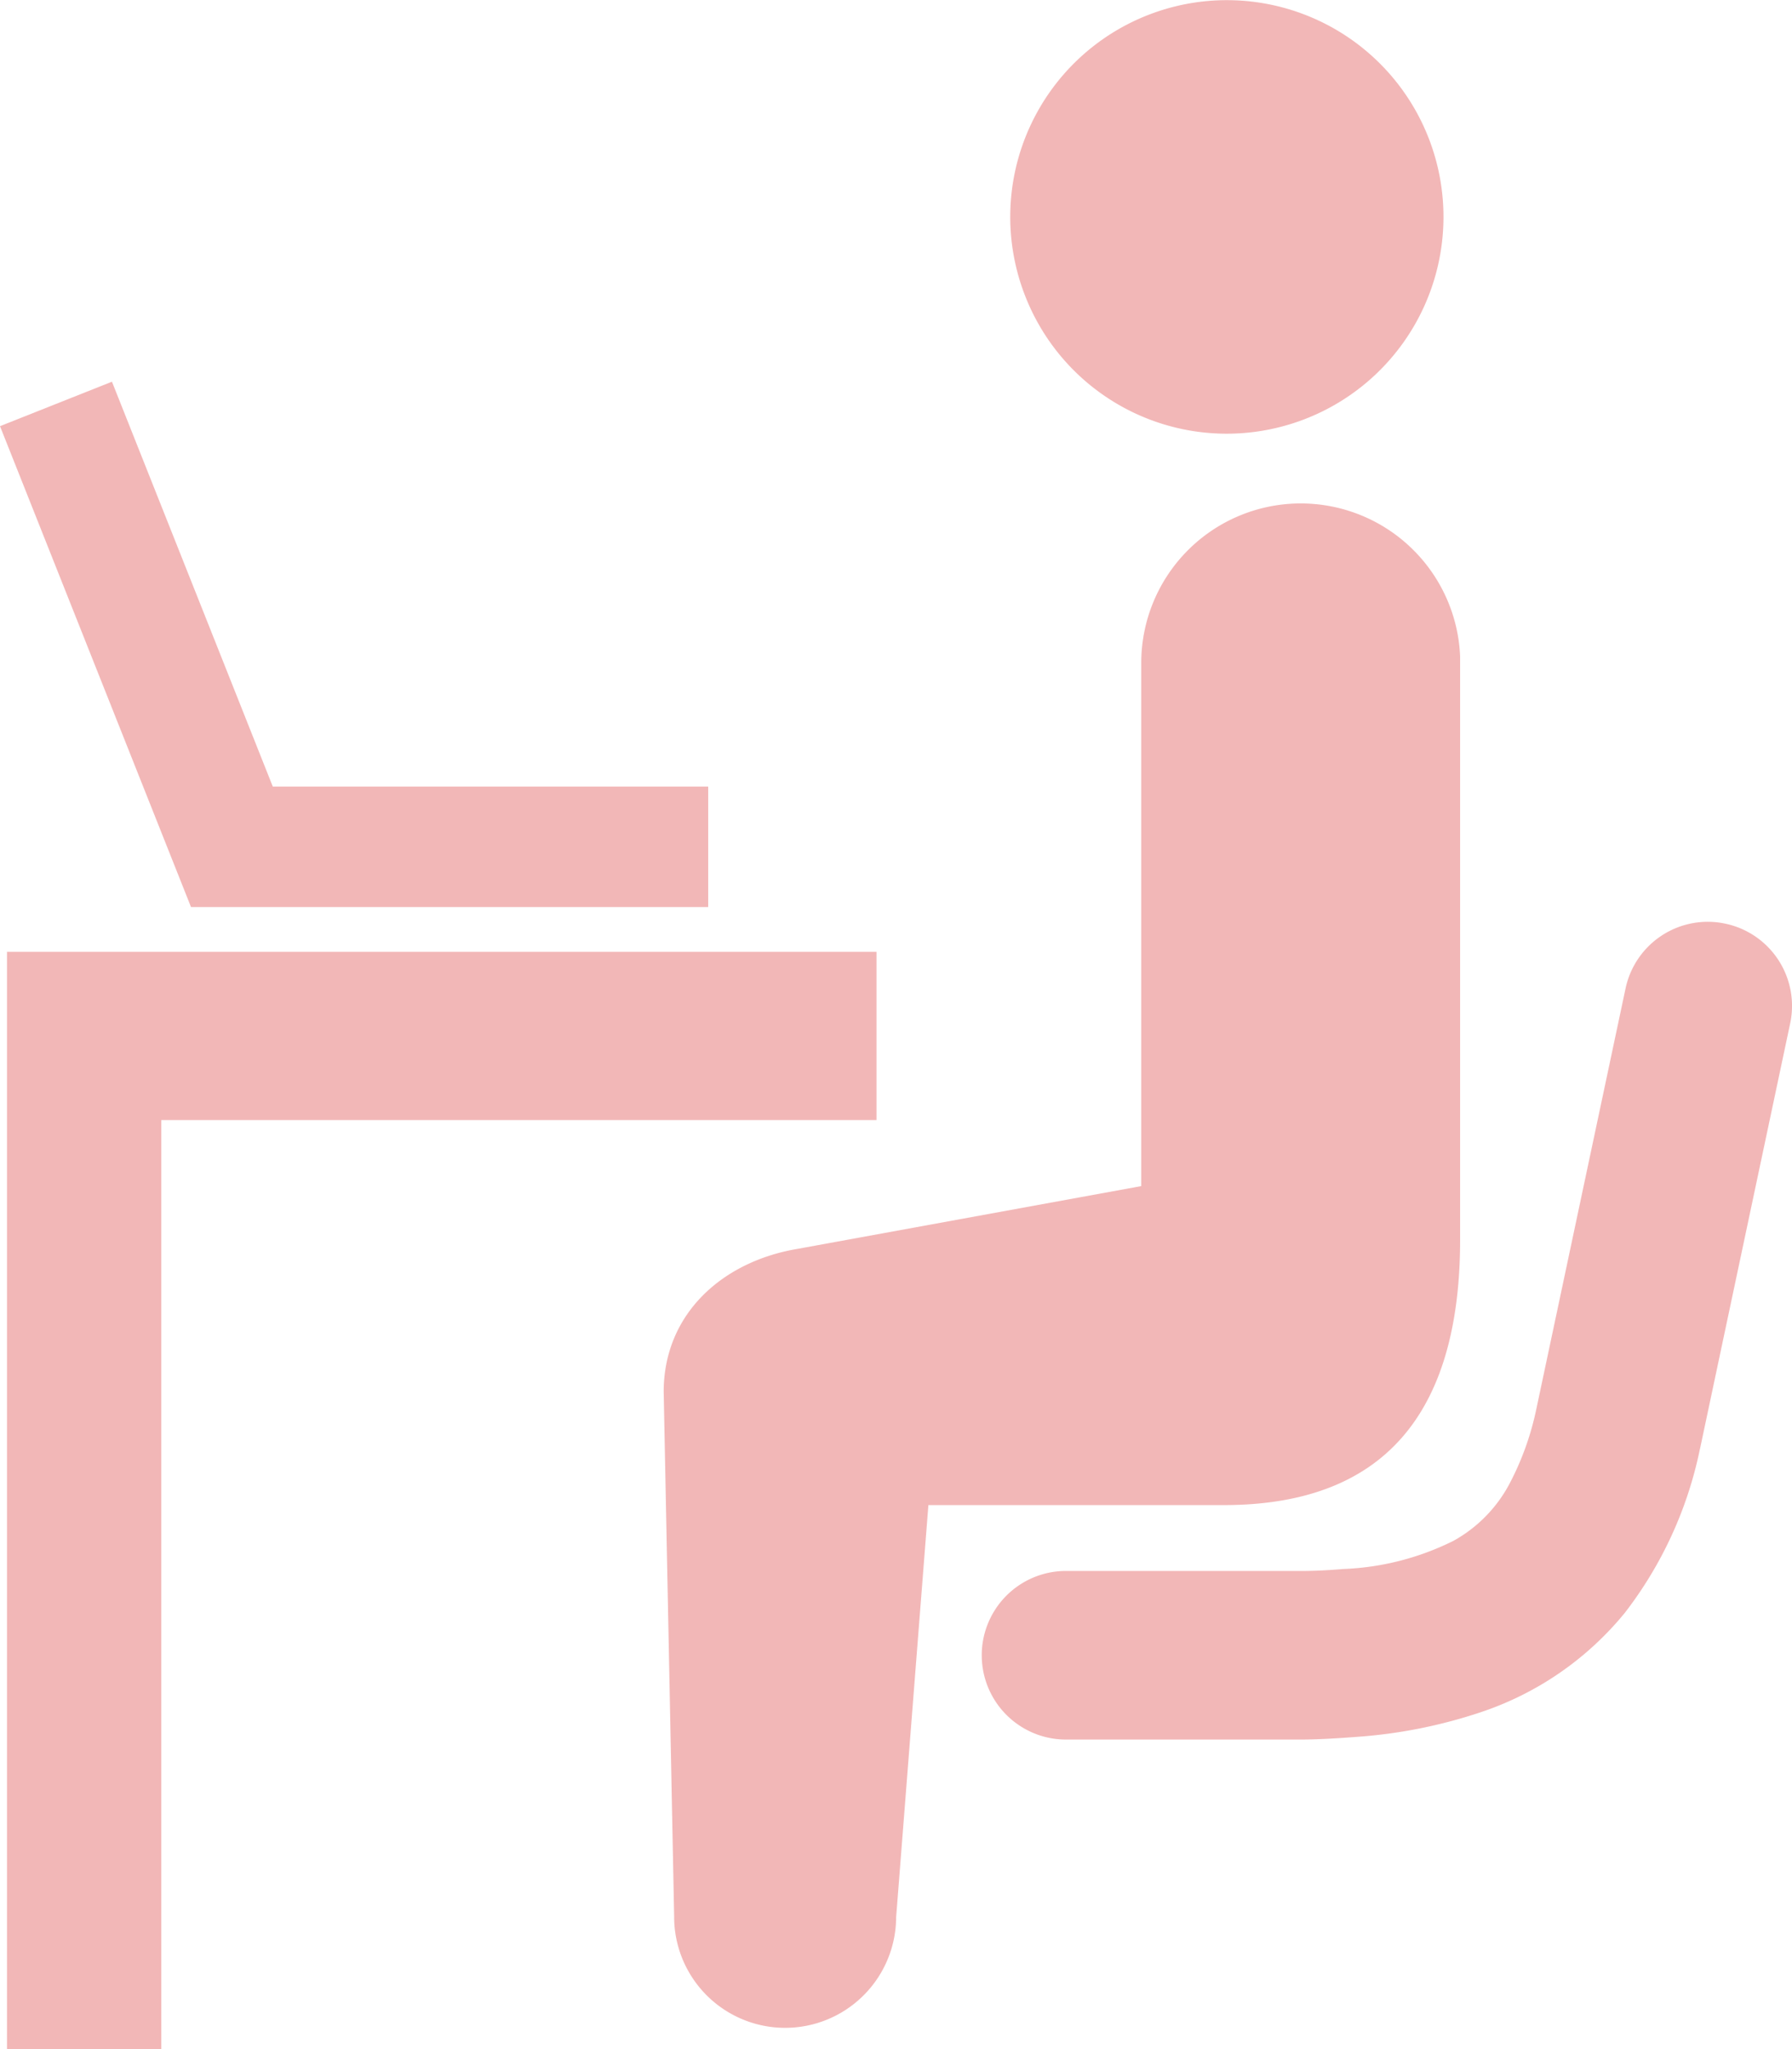 <svg xmlns="http://www.w3.org/2000/svg" width="91" height="104" viewBox="0 0 91 104">
  <g id="ico11" transform="translate(-33.943)">
    <path id="パス_2403" data-name="パス 2403" d="M299.219,21.306a11,11,0,1,0-14.167-6.435A10.988,10.988,0,0,0,299.219,21.306Z" transform="translate(-199.107 0)" fill="#f2b7b7"/>
    <path id="パス_2404" data-name="パス 2404" d="M238.942,165.93v-29.5a8.1,8.1,0,0,0-16.193.28v26.6l-17.486,3.192c-3.739.634-6.747,3.249-6.766,7.223l.532,26.649a5.636,5.636,0,1,0,11.273.042L211.94,179.5H227C235.462,179.479,238.967,174.384,238.942,165.93Z" transform="translate(-130.852 -103.111)" fill="#f2b7b7"/>
    <path id="パス_2405" data-name="パス 2405" d="M314.933,233.018a4.266,4.266,0,0,0-5.064,3.292l-4.552,21.446A14.427,14.427,0,0,1,304,261.4a7.109,7.109,0,0,1-2.881,2.948,13.728,13.728,0,0,1-5.594,1.425c-.672.056-1.39.1-2.157.1H281.326a4.279,4.279,0,0,0,.15,8.556H293.46c.943-.008,1.861-.069,2.748-.136a25.37,25.37,0,0,0,6.274-1.241A15.956,15.956,0,0,0,309.83,268a20.25,20.25,0,0,0,3.812-8.3l.013-.05,4.573-21.563A4.265,4.265,0,0,0,314.933,233.018Z" transform="translate(-193.379 -186.139)" fill="#f2b7b7"/>
    <path id="パス_2406" data-name="パス 2406" d="M69.906,122.343v-6.117H47.795L39.628,95.679l-5.685,2.257,9.7,24.407Z" transform="translate(0 -76.306)" fill="#f2b7b7"/>
    <path id="パス_2407" data-name="パス 2407" d="M79.827,240.369H35.673v55.69h7.834V248.906h36.32Z" transform="translate(-1.375 -192.059)" fill="#f2b7b7"/>
  </g>
</svg>
